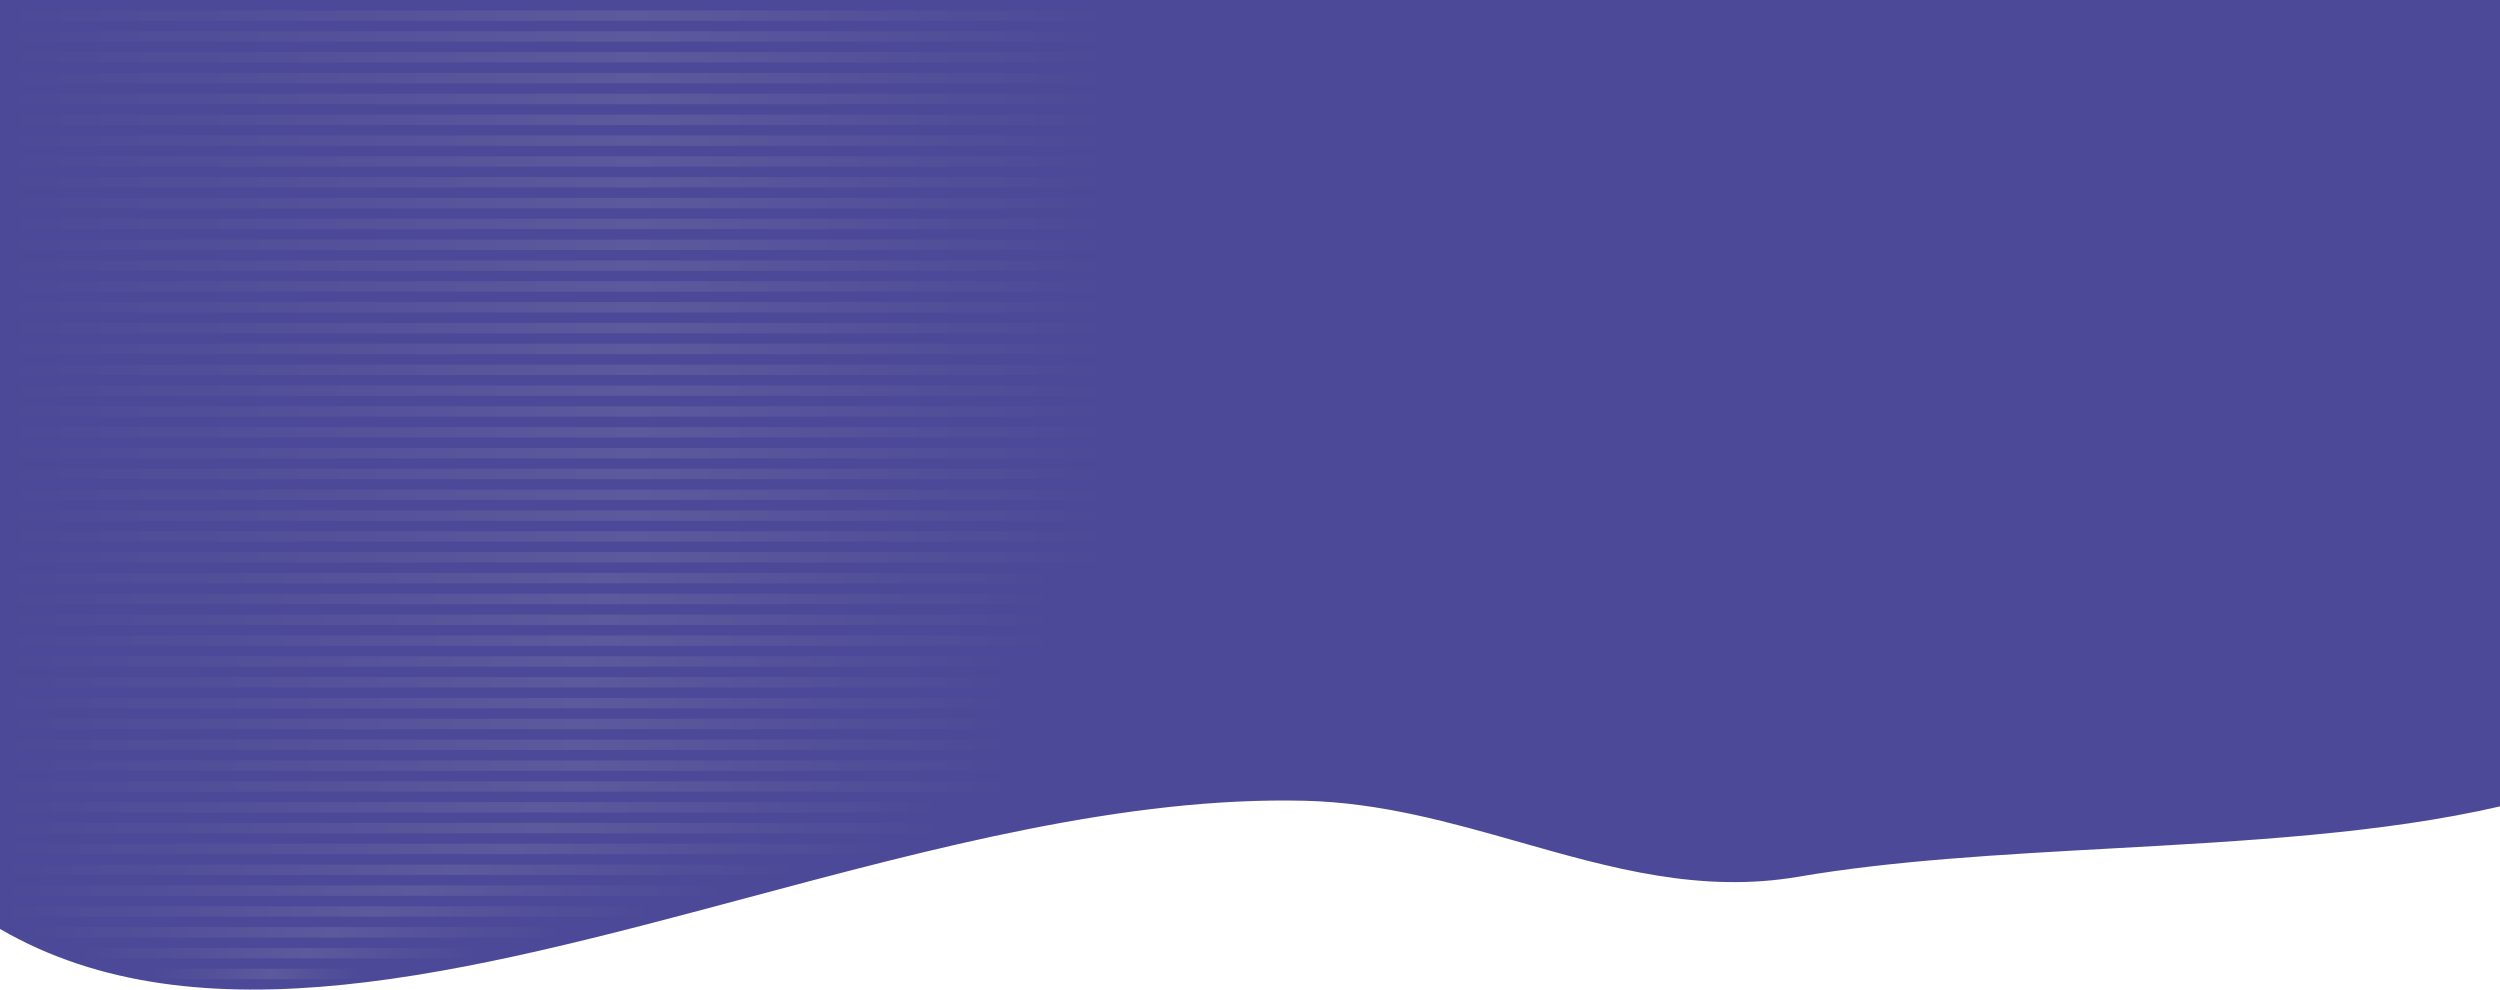 <?xml version="1.0" encoding="UTF-8"?>
<svg xmlns="http://www.w3.org/2000/svg" width="1440" height="570" viewBox="0 0 1440 570" fill="none">
  <rect width="1440" height="422" fill="#4C4998"></rect>
  <path fill-rule="evenodd" clip-rule="evenodd" d="M1440 464.48C1372.4 480.107 1293.5 484.454 1215.82 488.734C1152.81 492.205 1090.61 495.632 1035.9 504.997C979.452 514.658 927.984 500.03 875.574 485.133C835.757 473.816 795.397 462.345 751.897 461.251C648.992 458.663 537.963 488.354 429.5 517.359C269.231 560.218 114.566 601.578 0 535.08L0 410H1440V464.48Z" fill="#4C4998"></path>
  <rect x="639" y="84" width="639" height="6" transform="rotate(-180 639 84)" fill="url(#paint0_linear_1794_1372)"></rect>
  <rect x="639" y="24" width="639" height="6" transform="rotate(-180 639 24)" fill="url(#paint1_linear_1794_1372)"></rect>
  <rect x="639" y="72" width="639" height="6" transform="rotate(-180 639 72)" fill="url(#paint2_linear_1794_1372)"></rect>
  <rect x="639" y="12" width="639" height="6" transform="rotate(-180 639 12)" fill="url(#paint3_linear_1794_1372)"></rect>
  <rect x="639" y="60" width="639" height="6" transform="rotate(-180 639 60)" fill="url(#paint4_linear_1794_1372)"></rect>
  <rect x="639" y="48" width="639" height="6" transform="rotate(-180 639 48)" fill="url(#paint5_linear_1794_1372)"></rect>
  <rect x="639" y="36" width="639" height="6" transform="rotate(-180 639 36)" fill="url(#paint6_linear_1794_1372)"></rect>
  <rect x="639" y="252" width="639" height="6" transform="rotate(-180 639 252)" fill="url(#paint7_linear_1794_1372)"></rect>
  <rect x="639" y="192" width="639" height="6" transform="rotate(-180 639 192)" fill="url(#paint8_linear_1794_1372)"></rect>
  <rect x="639" y="132" width="639" height="6" transform="rotate(-180 639 132)" fill="url(#paint9_linear_1794_1372)"></rect>
  <rect x="639" y="240" width="639" height="6" transform="rotate(-180 639 240)" fill="url(#paint10_linear_1794_1372)"></rect>
  <rect x="639" y="180" width="639" height="6" transform="rotate(-180 639 180)" fill="url(#paint11_linear_1794_1372)"></rect>
  <rect x="639" y="120" width="639" height="6" transform="rotate(-180 639 120)" fill="url(#paint12_linear_1794_1372)"></rect>
  <rect x="639" y="228" width="639" height="6" transform="rotate(-180 639 228)" fill="url(#paint13_linear_1794_1372)"></rect>
  <rect x="639" y="168" width="639" height="6" transform="rotate(-180 639 168)" fill="url(#paint14_linear_1794_1372)"></rect>
  <rect x="639" y="108" width="639" height="6" transform="rotate(-180 639 108)" fill="url(#paint15_linear_1794_1372)"></rect>
  <rect x="639" y="216" width="639" height="6" transform="rotate(-180 639 216)" fill="url(#paint16_linear_1794_1372)"></rect>
  <rect x="639" y="156" width="639" height="6" transform="rotate(-180 639 156)" fill="url(#paint17_linear_1794_1372)"></rect>
  <rect x="639" y="96" width="639" height="6" transform="rotate(-180 639 96)" fill="url(#paint18_linear_1794_1372)"></rect>
  <rect x="639" y="204" width="639" height="6" transform="rotate(-180 639 204)" fill="url(#paint19_linear_1794_1372)"></rect>
  <rect x="639" y="144" width="639" height="6" transform="rotate(-180 639 144)" fill="url(#paint20_linear_1794_1372)"></rect>
  <rect x="584" y="420" width="584" height="6" transform="rotate(-180 584 420)" fill="url(#paint21_linear_1794_1372)"></rect>
  <rect x="514" y="492" width="514" height="6" transform="rotate(-180 514 492)" fill="url(#paint22_linear_1794_1372)"></rect>
  <rect x="460" y="504" width="460" height="6" transform="rotate(-180 460 504)" fill="url(#paint23_linear_1794_1372)"></rect>
  <rect x="609" y="360" width="609" height="6" transform="rotate(-180 609 360)" fill="url(#paint24_linear_1794_1372)"></rect>
  <rect x="584" y="432" width="584" height="6" transform="rotate(-180 584 432)" fill="url(#paint25_linear_1794_1372)"></rect>
  <rect x="639" y="300" width="639" height="6" transform="rotate(-180 639 300)" fill="url(#paint26_linear_1794_1372)"></rect>
  <rect x="584" y="408" width="584" height="6" transform="rotate(-180 584 408)" fill="url(#paint27_linear_1794_1372)"></rect>
  <rect x="544" y="480" width="544" height="6" transform="rotate(-180 544 480)" fill="url(#paint28_linear_1794_1372)"></rect>
  <rect x="609" y="348" width="609" height="6" transform="rotate(-180 609 348)" fill="url(#paint29_linear_1794_1372)"></rect>
  <rect x="639" y="288" width="639" height="6" transform="rotate(-180 639 288)" fill="url(#paint30_linear_1794_1372)"></rect>
  <rect x="584" y="396" width="584" height="6" transform="rotate(-180 584 396)" fill="url(#paint31_linear_1794_1372)"></rect>
  <rect x="544" y="468" width="544" height="6" transform="rotate(-180 544 468)" fill="url(#paint32_linear_1794_1372)"></rect>
  <rect x="609" y="336" width="609" height="6" transform="rotate(-180 609 336)" fill="url(#paint33_linear_1794_1372)"></rect>
  <rect x="639" y="276" width="639" height="6" transform="rotate(-180 639 276)" fill="url(#paint34_linear_1794_1372)"></rect>
  <rect x="584" y="384" width="584" height="6" transform="rotate(-180 584 384)" fill="url(#paint35_linear_1794_1372)"></rect>
  <rect x="584.109" y="456" width="584.109" height="6" transform="rotate(-180 584.109 456)" fill="url(#paint36_linear_1794_1372)"></rect>
  <rect x="639" y="324" width="639" height="6" transform="rotate(-180 639 324)" fill="url(#paint37_linear_1794_1372)"></rect>
  <rect x="639" y="264" width="639" height="6" transform="rotate(-180 639 264)" fill="url(#paint38_linear_1794_1372)"></rect>
  <rect x="609" y="372" width="609" height="6" transform="rotate(-180 609 372)" fill="url(#paint39_linear_1794_1372)"></rect>
  <rect x="584" y="444" width="584" height="6" transform="rotate(-180 584 444)" fill="url(#paint40_linear_1794_1372)"></rect>
  <rect x="639" y="312" width="639" height="6" transform="rotate(-180 639 312)" fill="url(#paint41_linear_1794_1372)"></rect>
  <rect x="275" y="552" width="230" height="6" transform="rotate(-180 275 552)" fill="url(#paint42_linear_1794_1372)"></rect>
  <rect x="207" y="564" width="119" height="6" transform="rotate(-180 207 564)" fill="url(#paint43_linear_1794_1372)"></rect>
  <rect x="324" y="540" width="309" height="6" transform="rotate(-180 324 540)" fill="url(#paint44_linear_1794_1372)"></rect>
  <rect x="376" y="528" width="376" height="6" transform="rotate(-180 376 528)" fill="url(#paint45_linear_1794_1372)"></rect>
  <rect x="419" y="516" width="419" height="6" transform="rotate(-180 419 516)" fill="url(#paint46_linear_1794_1372)"></rect>
  <defs>
    <linearGradient id="paint0_linear_1794_1372" x1="639" y1="87" x2="1278" y2="87" gradientUnits="userSpaceOnUse">
      <stop stop-color="#4C4998"></stop>
      <stop offset="0.427" stop-color="#5C599C"></stop>
      <stop offset="1" stop-color="#4C4998"></stop>
    </linearGradient>
    <linearGradient id="paint1_linear_1794_1372" x1="639" y1="27" x2="1278" y2="27" gradientUnits="userSpaceOnUse">
      <stop stop-color="#4C4998"></stop>
      <stop offset="0.427" stop-color="#5C599C"></stop>
      <stop offset="1" stop-color="#4C4998"></stop>
    </linearGradient>
    <linearGradient id="paint2_linear_1794_1372" x1="639" y1="75" x2="1278" y2="75" gradientUnits="userSpaceOnUse">
      <stop stop-color="#4C4998"></stop>
      <stop offset="0.427" stop-color="#5C599C"></stop>
      <stop offset="1" stop-color="#4C4998"></stop>
    </linearGradient>
    <linearGradient id="paint3_linear_1794_1372" x1="639" y1="15" x2="1278" y2="15" gradientUnits="userSpaceOnUse">
      <stop stop-color="#4C4998"></stop>
      <stop offset="0.427" stop-color="#5C599C"></stop>
      <stop offset="1" stop-color="#4C4998"></stop>
    </linearGradient>
    <linearGradient id="paint4_linear_1794_1372" x1="639" y1="63" x2="1278" y2="63" gradientUnits="userSpaceOnUse">
      <stop stop-color="#4C4998"></stop>
      <stop offset="0.427" stop-color="#5C599C"></stop>
      <stop offset="1" stop-color="#4C4998"></stop>
    </linearGradient>
    <linearGradient id="paint5_linear_1794_1372" x1="639" y1="51" x2="1278" y2="51" gradientUnits="userSpaceOnUse">
      <stop stop-color="#4C4998"></stop>
      <stop offset="0.427" stop-color="#5C599C"></stop>
      <stop offset="1" stop-color="#4C4998"></stop>
    </linearGradient>
    <linearGradient id="paint6_linear_1794_1372" x1="639" y1="39" x2="1278" y2="39" gradientUnits="userSpaceOnUse">
      <stop stop-color="#4C4998"></stop>
      <stop offset="0.427" stop-color="#5C599C"></stop>
      <stop offset="1" stop-color="#4C4998"></stop>
    </linearGradient>
    <linearGradient id="paint7_linear_1794_1372" x1="639" y1="255" x2="1278" y2="255" gradientUnits="userSpaceOnUse">
      <stop stop-color="#4C4998"></stop>
      <stop offset="0.427" stop-color="#5C599C"></stop>
      <stop offset="1" stop-color="#4C4998"></stop>
    </linearGradient>
    <linearGradient id="paint8_linear_1794_1372" x1="639" y1="195" x2="1278" y2="195" gradientUnits="userSpaceOnUse">
      <stop stop-color="#4C4998"></stop>
      <stop offset="0.427" stop-color="#5C599C"></stop>
      <stop offset="1" stop-color="#4C4998"></stop>
    </linearGradient>
    <linearGradient id="paint9_linear_1794_1372" x1="639" y1="135" x2="1278" y2="135" gradientUnits="userSpaceOnUse">
      <stop stop-color="#4C4998"></stop>
      <stop offset="0.427" stop-color="#5C599C"></stop>
      <stop offset="1" stop-color="#4C4998"></stop>
    </linearGradient>
    <linearGradient id="paint10_linear_1794_1372" x1="639" y1="243" x2="1278" y2="243" gradientUnits="userSpaceOnUse">
      <stop stop-color="#4C4998"></stop>
      <stop offset="0.427" stop-color="#5C599C"></stop>
      <stop offset="1" stop-color="#4C4998"></stop>
    </linearGradient>
    <linearGradient id="paint11_linear_1794_1372" x1="639" y1="183" x2="1278" y2="183" gradientUnits="userSpaceOnUse">
      <stop stop-color="#4C4998"></stop>
      <stop offset="0.427" stop-color="#5C599C"></stop>
      <stop offset="1" stop-color="#4C4998"></stop>
    </linearGradient>
    <linearGradient id="paint12_linear_1794_1372" x1="639" y1="123" x2="1278" y2="123" gradientUnits="userSpaceOnUse">
      <stop stop-color="#4C4998"></stop>
      <stop offset="0.427" stop-color="#5C599C"></stop>
      <stop offset="1" stop-color="#4C4998"></stop>
    </linearGradient>
    <linearGradient id="paint13_linear_1794_1372" x1="639" y1="231" x2="1278" y2="231" gradientUnits="userSpaceOnUse">
      <stop stop-color="#4C4998"></stop>
      <stop offset="0.427" stop-color="#5C599C"></stop>
      <stop offset="1" stop-color="#4C4998"></stop>
    </linearGradient>
    <linearGradient id="paint14_linear_1794_1372" x1="639" y1="171" x2="1278" y2="171" gradientUnits="userSpaceOnUse">
      <stop stop-color="#4C4998"></stop>
      <stop offset="0.427" stop-color="#5C599C"></stop>
      <stop offset="1" stop-color="#4C4998"></stop>
    </linearGradient>
    <linearGradient id="paint15_linear_1794_1372" x1="639" y1="111" x2="1278" y2="111" gradientUnits="userSpaceOnUse">
      <stop stop-color="#4C4998"></stop>
      <stop offset="0.427" stop-color="#5C599C"></stop>
      <stop offset="1" stop-color="#4C4998"></stop>
    </linearGradient>
    <linearGradient id="paint16_linear_1794_1372" x1="639" y1="219" x2="1278" y2="219" gradientUnits="userSpaceOnUse">
      <stop stop-color="#4C4998"></stop>
      <stop offset="0.427" stop-color="#5C599C"></stop>
      <stop offset="1" stop-color="#4C4998"></stop>
    </linearGradient>
    <linearGradient id="paint17_linear_1794_1372" x1="639" y1="159" x2="1278" y2="159" gradientUnits="userSpaceOnUse">
      <stop stop-color="#4C4998"></stop>
      <stop offset="0.427" stop-color="#5C599C"></stop>
      <stop offset="1" stop-color="#4C4998"></stop>
    </linearGradient>
    <linearGradient id="paint18_linear_1794_1372" x1="639" y1="99" x2="1278" y2="99" gradientUnits="userSpaceOnUse">
      <stop stop-color="#4C4998"></stop>
      <stop offset="0.427" stop-color="#5C599C"></stop>
      <stop offset="1" stop-color="#4C4998"></stop>
    </linearGradient>
    <linearGradient id="paint19_linear_1794_1372" x1="639" y1="207" x2="1278" y2="207" gradientUnits="userSpaceOnUse">
      <stop stop-color="#4C4998"></stop>
      <stop offset="0.427" stop-color="#5C599C"></stop>
      <stop offset="1" stop-color="#4C4998"></stop>
    </linearGradient>
    <linearGradient id="paint20_linear_1794_1372" x1="639" y1="147" x2="1278" y2="147" gradientUnits="userSpaceOnUse">
      <stop stop-color="#4C4998"></stop>
      <stop offset="0.427" stop-color="#5C599C"></stop>
      <stop offset="1" stop-color="#4C4998"></stop>
    </linearGradient>
    <linearGradient id="paint21_linear_1794_1372" x1="584" y1="423" x2="1168" y2="423" gradientUnits="userSpaceOnUse">
      <stop stop-color="#4C4998"></stop>
      <stop offset="0.427" stop-color="#5C599C"></stop>
      <stop offset="1" stop-color="#4C4998"></stop>
    </linearGradient>
    <linearGradient id="paint22_linear_1794_1372" x1="514" y1="495" x2="1028" y2="495" gradientUnits="userSpaceOnUse">
      <stop stop-color="#4C4998"></stop>
      <stop offset="0.427" stop-color="#5C599C"></stop>
      <stop offset="1" stop-color="#4C4998"></stop>
    </linearGradient>
    <linearGradient id="paint23_linear_1794_1372" x1="460" y1="507" x2="920" y2="507" gradientUnits="userSpaceOnUse">
      <stop stop-color="#4C4998"></stop>
      <stop offset="0.427" stop-color="#5C599C"></stop>
      <stop offset="1" stop-color="#4C4998"></stop>
    </linearGradient>
    <linearGradient id="paint24_linear_1794_1372" x1="609" y1="363" x2="1218" y2="363" gradientUnits="userSpaceOnUse">
      <stop stop-color="#4C4998"></stop>
      <stop offset="0.427" stop-color="#5C599C"></stop>
      <stop offset="1" stop-color="#4C4998"></stop>
    </linearGradient>
    <linearGradient id="paint25_linear_1794_1372" x1="584" y1="435" x2="1168" y2="435" gradientUnits="userSpaceOnUse">
      <stop stop-color="#4C4998"></stop>
      <stop offset="0.427" stop-color="#5C599C"></stop>
      <stop offset="1" stop-color="#4C4998"></stop>
    </linearGradient>
    <linearGradient id="paint26_linear_1794_1372" x1="639" y1="303" x2="1278" y2="303" gradientUnits="userSpaceOnUse">
      <stop stop-color="#4C4998"></stop>
      <stop offset="0.427" stop-color="#5C599C"></stop>
      <stop offset="1" stop-color="#4C4998"></stop>
    </linearGradient>
    <linearGradient id="paint27_linear_1794_1372" x1="584" y1="411" x2="1168" y2="411" gradientUnits="userSpaceOnUse">
      <stop stop-color="#4C4998"></stop>
      <stop offset="0.427" stop-color="#5C599C"></stop>
      <stop offset="1" stop-color="#4C4998"></stop>
    </linearGradient>
    <linearGradient id="paint28_linear_1794_1372" x1="544" y1="483" x2="1088" y2="483" gradientUnits="userSpaceOnUse">
      <stop stop-color="#4C4998"></stop>
      <stop offset="0.427" stop-color="#5C599C"></stop>
      <stop offset="1" stop-color="#4C4998"></stop>
    </linearGradient>
    <linearGradient id="paint29_linear_1794_1372" x1="609" y1="351" x2="1218" y2="351" gradientUnits="userSpaceOnUse">
      <stop stop-color="#4C4998"></stop>
      <stop offset="0.427" stop-color="#5C599C"></stop>
      <stop offset="1" stop-color="#4C4998"></stop>
    </linearGradient>
    <linearGradient id="paint30_linear_1794_1372" x1="639" y1="291" x2="1278" y2="291" gradientUnits="userSpaceOnUse">
      <stop stop-color="#4C4998"></stop>
      <stop offset="0.427" stop-color="#5C599C"></stop>
      <stop offset="1" stop-color="#4C4998"></stop>
    </linearGradient>
    <linearGradient id="paint31_linear_1794_1372" x1="584" y1="399" x2="1168" y2="399" gradientUnits="userSpaceOnUse">
      <stop stop-color="#4C4998"></stop>
      <stop offset="0.427" stop-color="#5C599C"></stop>
      <stop offset="1" stop-color="#4C4998"></stop>
    </linearGradient>
    <linearGradient id="paint32_linear_1794_1372" x1="544" y1="471" x2="1088" y2="471" gradientUnits="userSpaceOnUse">
      <stop stop-color="#4C4998"></stop>
      <stop offset="0.427" stop-color="#5C599C"></stop>
      <stop offset="1" stop-color="#4C4998"></stop>
    </linearGradient>
    <linearGradient id="paint33_linear_1794_1372" x1="609" y1="339" x2="1218" y2="339" gradientUnits="userSpaceOnUse">
      <stop stop-color="#4C4998"></stop>
      <stop offset="0.427" stop-color="#5C599C"></stop>
      <stop offset="1" stop-color="#4C4998"></stop>
    </linearGradient>
    <linearGradient id="paint34_linear_1794_1372" x1="639" y1="279" x2="1278" y2="279" gradientUnits="userSpaceOnUse">
      <stop stop-color="#4C4998"></stop>
      <stop offset="0.427" stop-color="#5C599C"></stop>
      <stop offset="1" stop-color="#4C4998"></stop>
    </linearGradient>
    <linearGradient id="paint35_linear_1794_1372" x1="584" y1="387" x2="1168" y2="387" gradientUnits="userSpaceOnUse">
      <stop stop-color="#4C4998"></stop>
      <stop offset="0.427" stop-color="#5C599C"></stop>
      <stop offset="1" stop-color="#4C4998"></stop>
    </linearGradient>
    <linearGradient id="paint36_linear_1794_1372" x1="584.109" y1="459" x2="1168.22" y2="459" gradientUnits="userSpaceOnUse">
      <stop stop-color="#4C4998"></stop>
      <stop offset="0.427" stop-color="#5C599C"></stop>
      <stop offset="1" stop-color="#4C4998"></stop>
    </linearGradient>
    <linearGradient id="paint37_linear_1794_1372" x1="639" y1="327" x2="1278" y2="327" gradientUnits="userSpaceOnUse">
      <stop stop-color="#4C4998"></stop>
      <stop offset="0.427" stop-color="#5C599C"></stop>
      <stop offset="1" stop-color="#4C4998"></stop>
    </linearGradient>
    <linearGradient id="paint38_linear_1794_1372" x1="639" y1="267" x2="1278" y2="267" gradientUnits="userSpaceOnUse">
      <stop stop-color="#4C4998"></stop>
      <stop offset="0.427" stop-color="#5C599C"></stop>
      <stop offset="1" stop-color="#4C4998"></stop>
    </linearGradient>
    <linearGradient id="paint39_linear_1794_1372" x1="609" y1="375" x2="1218" y2="375" gradientUnits="userSpaceOnUse">
      <stop stop-color="#4C4998"></stop>
      <stop offset="0.427" stop-color="#5C599C"></stop>
      <stop offset="1" stop-color="#4C4998"></stop>
    </linearGradient>
    <linearGradient id="paint40_linear_1794_1372" x1="584" y1="447" x2="1168" y2="447" gradientUnits="userSpaceOnUse">
      <stop stop-color="#4C4998"></stop>
      <stop offset="0.427" stop-color="#5C599C"></stop>
      <stop offset="1" stop-color="#4C4998"></stop>
    </linearGradient>
    <linearGradient id="paint41_linear_1794_1372" x1="639" y1="315" x2="1278" y2="315" gradientUnits="userSpaceOnUse">
      <stop stop-color="#4C4998"></stop>
      <stop offset="0.427" stop-color="#5C599C"></stop>
      <stop offset="1" stop-color="#4C4998"></stop>
    </linearGradient>
    <linearGradient id="paint42_linear_1794_1372" x1="275" y1="555" x2="505" y2="555" gradientUnits="userSpaceOnUse">
      <stop stop-color="#4C4998"></stop>
      <stop offset="0.427" stop-color="#5C599C"></stop>
      <stop offset="1" stop-color="#4C4998"></stop>
    </linearGradient>
    <linearGradient id="paint43_linear_1794_1372" x1="207" y1="567" x2="326" y2="567" gradientUnits="userSpaceOnUse">
      <stop stop-color="#4C4998"></stop>
      <stop offset="0.427" stop-color="#5C599C"></stop>
      <stop offset="1" stop-color="#4C4998"></stop>
    </linearGradient>
    <linearGradient id="paint44_linear_1794_1372" x1="324" y1="543" x2="633" y2="543" gradientUnits="userSpaceOnUse">
      <stop stop-color="#4C4998"></stop>
      <stop offset="0.427" stop-color="#5C599C"></stop>
      <stop offset="1" stop-color="#4C4998"></stop>
    </linearGradient>
    <linearGradient id="paint45_linear_1794_1372" x1="376" y1="531" x2="752" y2="531" gradientUnits="userSpaceOnUse">
      <stop stop-color="#4C4998"></stop>
      <stop offset="0.427" stop-color="#5C599C"></stop>
      <stop offset="1" stop-color="#4C4998"></stop>
    </linearGradient>
    <linearGradient id="paint46_linear_1794_1372" x1="419" y1="519" x2="838" y2="519" gradientUnits="userSpaceOnUse">
      <stop stop-color="#4C4998"></stop>
      <stop offset="0.427" stop-color="#5C599C"></stop>
      <stop offset="1" stop-color="#4C4998"></stop>
    </linearGradient>
  </defs>
</svg>
